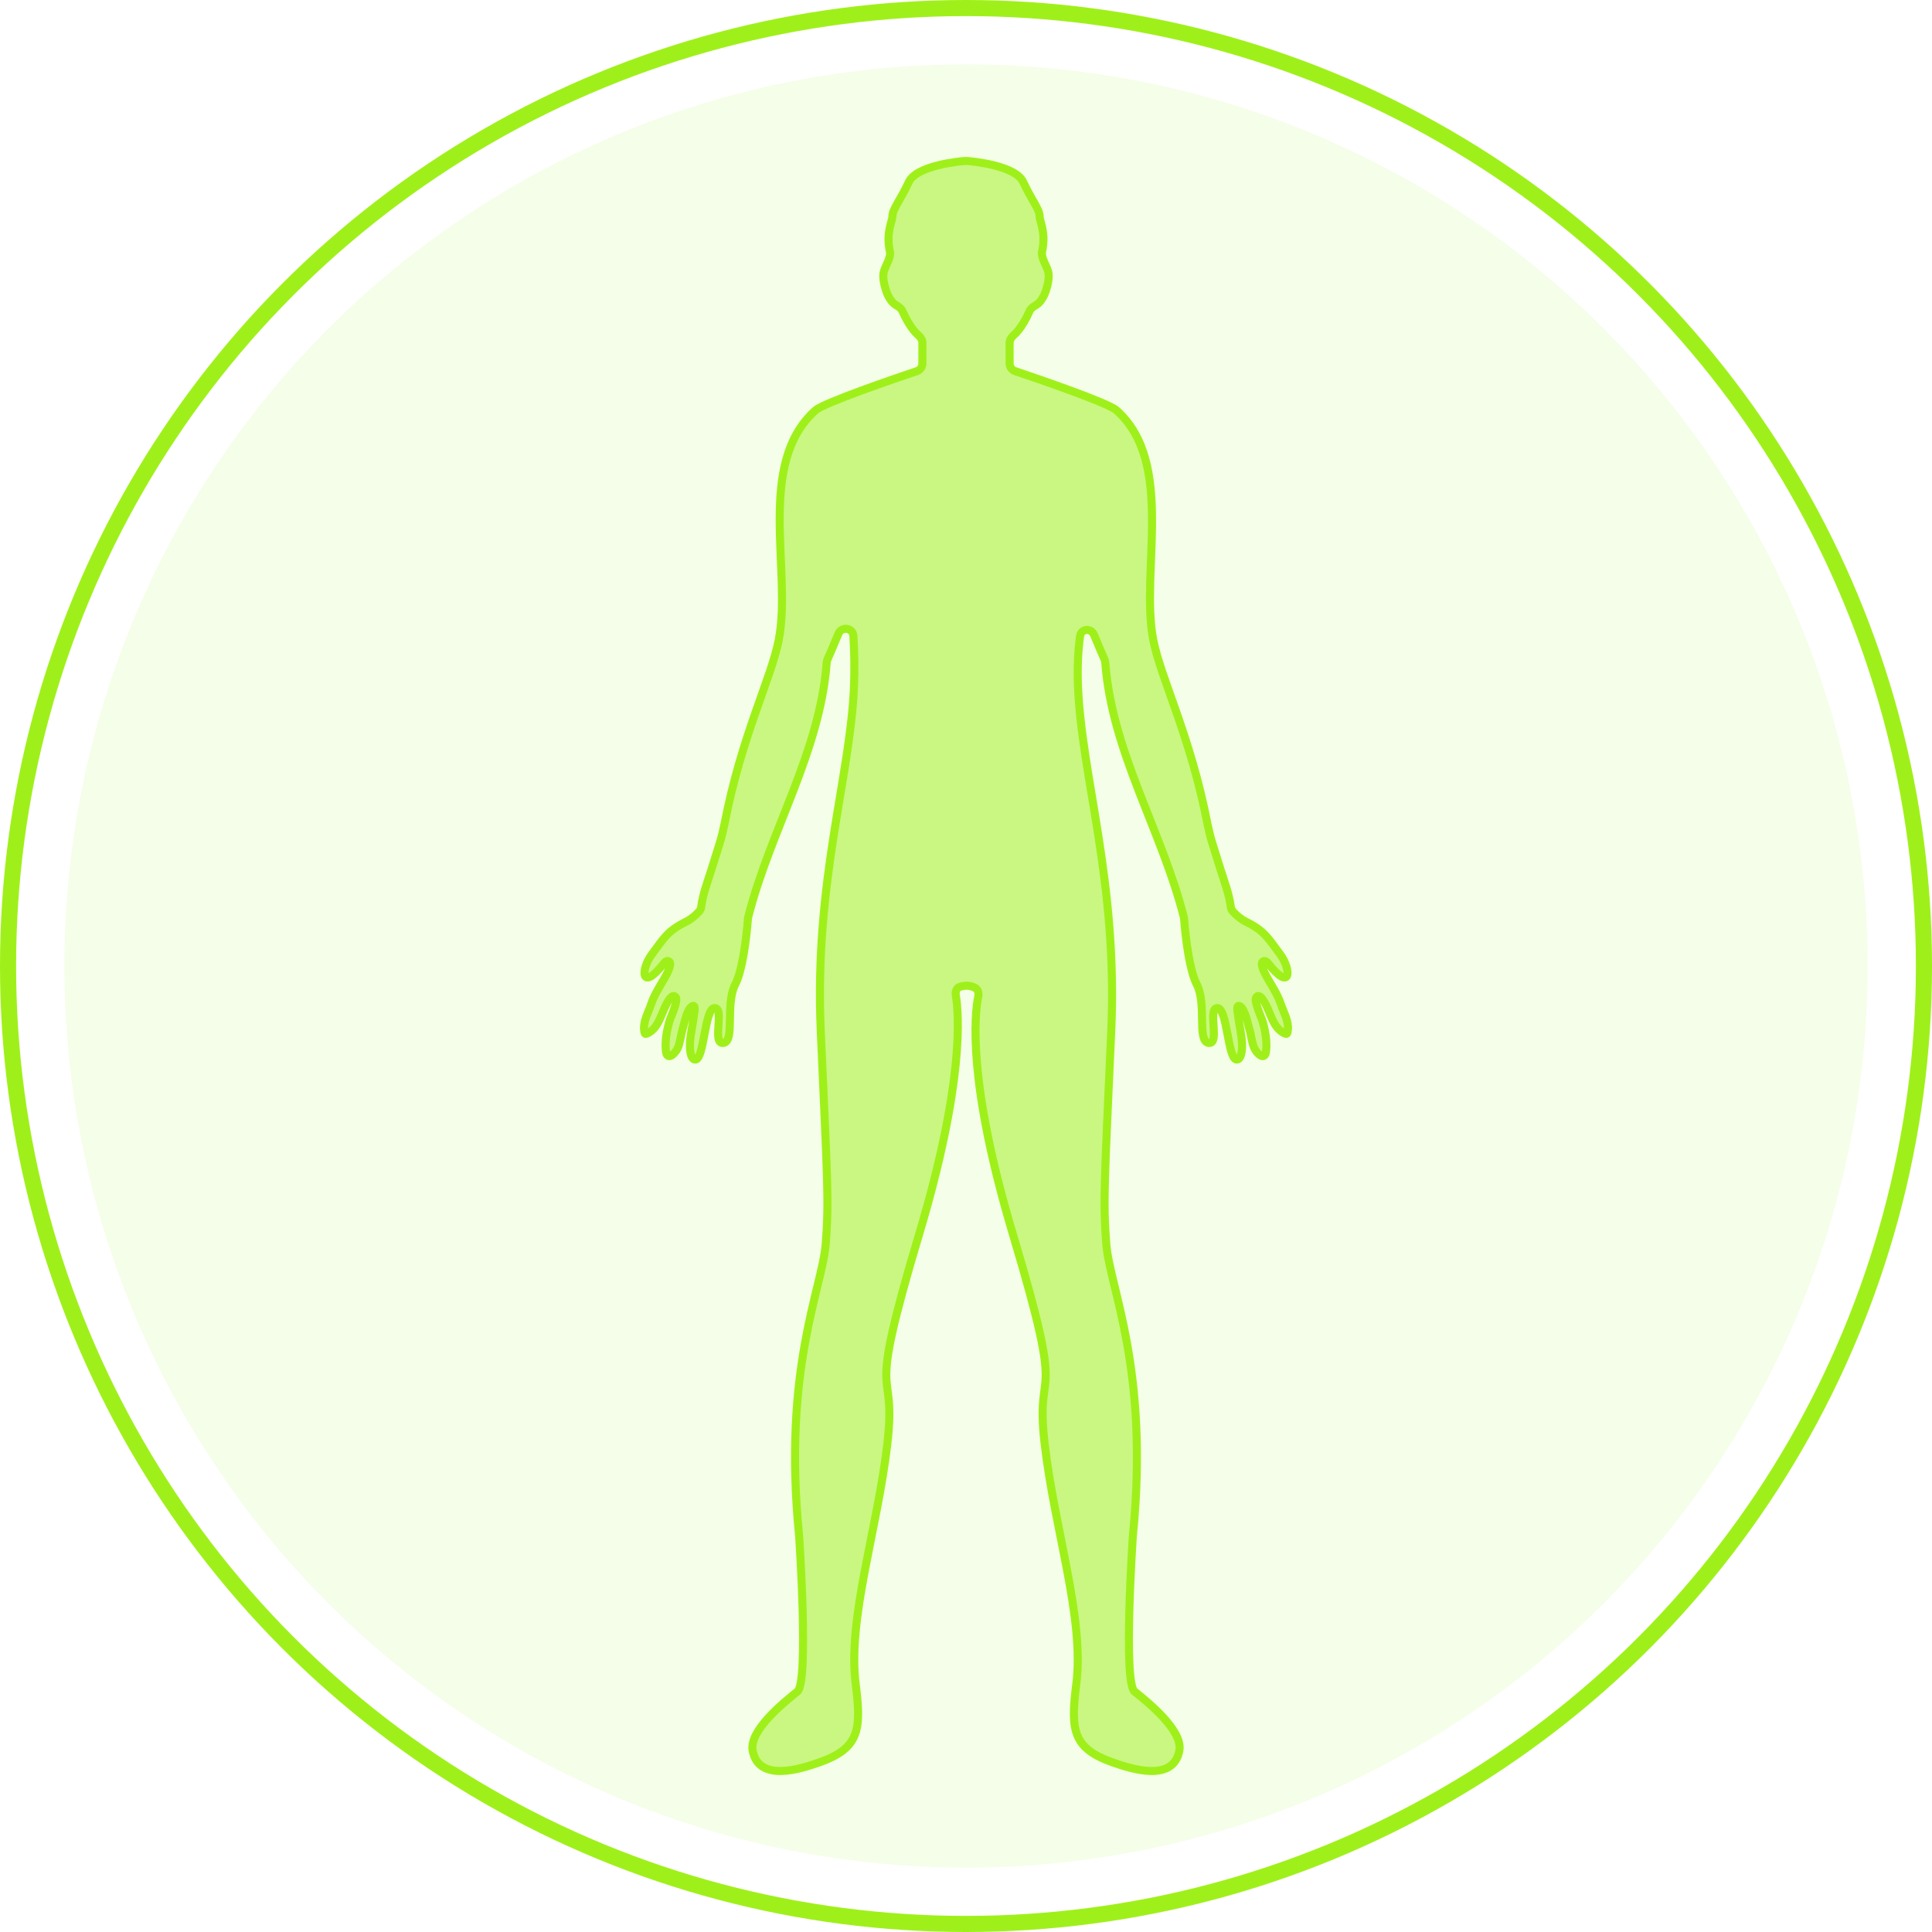 <?xml version="1.0" encoding="UTF-8"?> <svg xmlns="http://www.w3.org/2000/svg" width="960" height="960" viewBox="0 0 960 960" fill="none"><g clip-path="url(#clip0_7780_3)"><circle cx="480" cy="480" r="448" fill="#9FF01A" fill-opacity="0.1"></circle><circle cx="480" cy="480" r="476" stroke="#9FF01A" stroke-width="8"></circle><mask id="mask0_7780_3" style="mask-type:alpha" maskUnits="userSpaceOnUse" x="40" y="40" width="880" height="880"><circle cx="480" cy="480" r="440" fill="#9FF01A"></circle></mask><g mask="url(#mask0_7780_3)"><path d="M636.478 499.011C634.937 494.411 632.161 490.131 629.738 485.935C625.754 479.045 626.955 477.684 628.165 477.531C628.938 477.433 629.602 478.015 630.083 478.629C641.578 493.326 641.846 481.834 636.051 474.122C630.132 466.247 628.555 462.702 619.093 457.976C616.467 456.668 614.313 454.805 612.52 452.807C611.972 452.197 611.668 451.415 611.57 450.601C610.811 444.318 608.304 437.871 606.419 431.845C604.394 425.377 603.105 421.262 602.286 418.644C601.54 416.259 600.45 411.793 599.974 409.339C591.458 365.384 576.795 337.251 573.038 317.929C566.443 284.011 584.152 229.958 554.722 203.833C550.495 200.08 514.617 187.848 504.384 184.407C502.75 183.858 501.67 182.335 501.67 180.611V170.413C501.67 168.896 502.559 167.538 503.71 166.551C507.275 163.492 510.168 157.752 511.578 154.598C512.183 153.244 513.494 152.351 514.772 151.599C518.209 149.574 519.712 144.478 519.927 143.69C519.946 143.62 519.966 143.549 519.987 143.48C521.215 139.453 521.299 136.762 520.827 134.965C520.06 132.047 517.181 127.989 517.805 125.037C519.888 115.181 516.572 110.223 516.572 107.393C516.572 104.014 512.509 99.275 508.442 90.487C504.557 82.068 482.67 80.158 480.801 80.01C480.707 80.002 480.626 80 480.532 80H479.464C479.369 80 479.289 80.002 479.194 80.01C477.326 80.158 455.439 82.068 451.559 90.487C447.494 99.275 443.429 104.014 443.429 107.393C443.429 110.224 440.114 115.182 442.194 125.039C442.817 127.99 439.939 132.047 439.171 134.965C438.699 136.761 438.782 139.453 440.009 143.481C440.03 143.549 440.05 143.62 440.069 143.689C440.283 144.474 441.787 149.575 445.23 151.599C446.508 152.351 447.82 153.245 448.425 154.599C449.834 157.753 452.725 163.492 456.287 166.55C457.437 167.538 458.325 168.896 458.325 170.412V180.611C458.325 182.335 457.246 183.858 455.611 184.407C445.38 187.848 409.509 200.08 405.277 203.833C375.439 230.323 393.626 283.695 386.962 317.929C383.204 337.253 368.539 365.388 360.023 409.347C359.548 411.799 358.462 416.254 357.717 418.636C356.898 421.254 355.609 425.371 353.582 431.845C351.697 437.87 349.192 444.315 348.435 450.598C348.336 451.414 348.032 452.198 347.482 452.809C345.686 454.807 343.533 456.67 340.912 457.976C331.45 462.702 329.871 466.247 323.958 474.122C318.163 481.835 318.427 493.328 329.92 478.629C330.401 478.015 331.065 477.433 331.838 477.531C333.048 477.684 334.248 479.045 330.267 485.935C327.842 490.131 325.066 494.411 323.527 499.011C322.242 502.857 319.64 507.342 320.042 511.551C320.271 513.961 320.401 514.258 322.485 513.063C326.134 510.977 327.644 506.864 329.219 503.214C329.786 501.908 333.294 492.671 335.709 495.412C337.229 497.139 333.2 505.541 332.67 507.387C331.299 512.166 330.357 517.21 330.867 522.197C331.416 527.516 335.552 523.495 336.771 520.754C337.992 517.994 338.261 514.397 339.154 511.487C339.966 508.849 341.237 501.762 343.711 500.123C346.067 498.563 344.99 503.05 344.794 504.695C344.24 509.347 343.033 513.961 342.825 518.655C342.76 520.162 342.782 526.092 345.252 526.5C349.984 527.288 349.984 500.902 355.107 500.902C360.237 500.902 353.529 519.022 359.446 518.229C365.363 517.441 360.231 498.932 365.363 489.089C368.804 482.474 370.824 467.158 371.658 456.38C371.676 456.152 371.713 455.928 371.769 455.706C382.719 412.636 407.48 373.773 410.799 329.096C410.835 328.619 410.949 328.157 411.144 327.72C411.861 326.116 413.844 321.62 416.583 314.957C418.174 311.085 423.794 311.86 424.044 316.04C424.51 323.83 424.674 331.968 424.376 340.225C422.717 385.817 404.514 437.482 407.824 512.25C411.13 587.017 411.964 596.134 410.305 618.019C408.648 639.895 388.801 680.001 397.06 762.933C397.064 762.975 397.064 762.974 397.067 763.016C397.158 764.357 401.97 835.879 396.247 840.492C389.987 845.541 372.008 859.815 374.003 869.99C377.085 885.758 397.872 878.942 406.698 875.877C427.159 868.775 428.057 859.518 425.196 836.855C421.055 804.028 435.958 760.265 440.923 717.409C445.887 674.553 429.336 704.646 456.649 613.462C479.142 538.331 476.529 504.117 474.923 494.435C474.624 492.635 475.388 490.744 477.147 490.259C478.083 490 479.202 489.801 480.433 489.796C481.823 489.79 483.188 490.227 484.297 490.728C485.876 491.443 486.446 493.284 486.104 494.983C484.238 504.265 480.715 537.87 503.347 613.462C530.663 704.644 514.11 674.553 519.074 717.409C524.042 760.263 538.94 804.026 534.801 836.855C531.938 859.518 532.839 868.775 553.3 875.877C562.127 878.942 582.912 885.758 585.996 869.99C587.991 859.817 570.01 845.541 563.751 840.492C558.033 835.879 562.837 764.363 562.928 763.016C562.931 762.974 562.932 762.975 562.936 762.933C571.196 680.003 551.35 639.897 549.692 618.019C548.035 596.134 548.867 587.017 552.173 512.25C555.487 437.482 537.28 385.817 535.623 340.225C535.287 330.984 535.74 323.005 536.67 316.134C537.191 312.29 542.15 311.899 543.628 315.486C546.251 321.851 548.146 326.148 548.845 327.714C549.04 328.151 549.157 328.618 549.192 329.095C552.512 373.773 577.28 412.636 588.232 455.706C588.289 455.928 588.325 456.152 588.343 456.381C589.175 467.159 591.194 482.476 594.635 489.089C599.762 498.932 594.635 517.441 600.553 518.229C606.47 519.022 599.762 500.902 604.89 500.902C610.012 500.902 610.012 527.288 614.746 526.5C617.211 526.092 617.238 520.16 617.168 518.655C616.967 513.961 615.757 509.347 615.2 504.695C615.006 503.05 613.924 498.563 616.286 500.123C618.76 501.762 620.033 508.849 620.843 511.487C621.736 514.395 622.004 517.994 623.224 520.754C624.443 523.495 628.584 527.516 629.132 522.197C629.642 517.21 628.702 512.166 627.329 507.387C626.8 505.541 622.77 497.137 624.289 495.412C626.7 492.671 630.213 501.908 630.778 503.214C632.349 506.864 633.866 510.977 637.511 513.063C639.592 514.258 639.72 513.961 639.958 511.551C640.363 507.342 637.765 502.857 636.478 499.011Z" fill="#9FF01A" fill-opacity="0.5" stroke="#9FF01A" stroke-width="4"></path></g></g><defs><clipPath id="clip0_7780_3"><rect width="960" height="960" fill="white"></rect></clipPath></defs></svg> 
